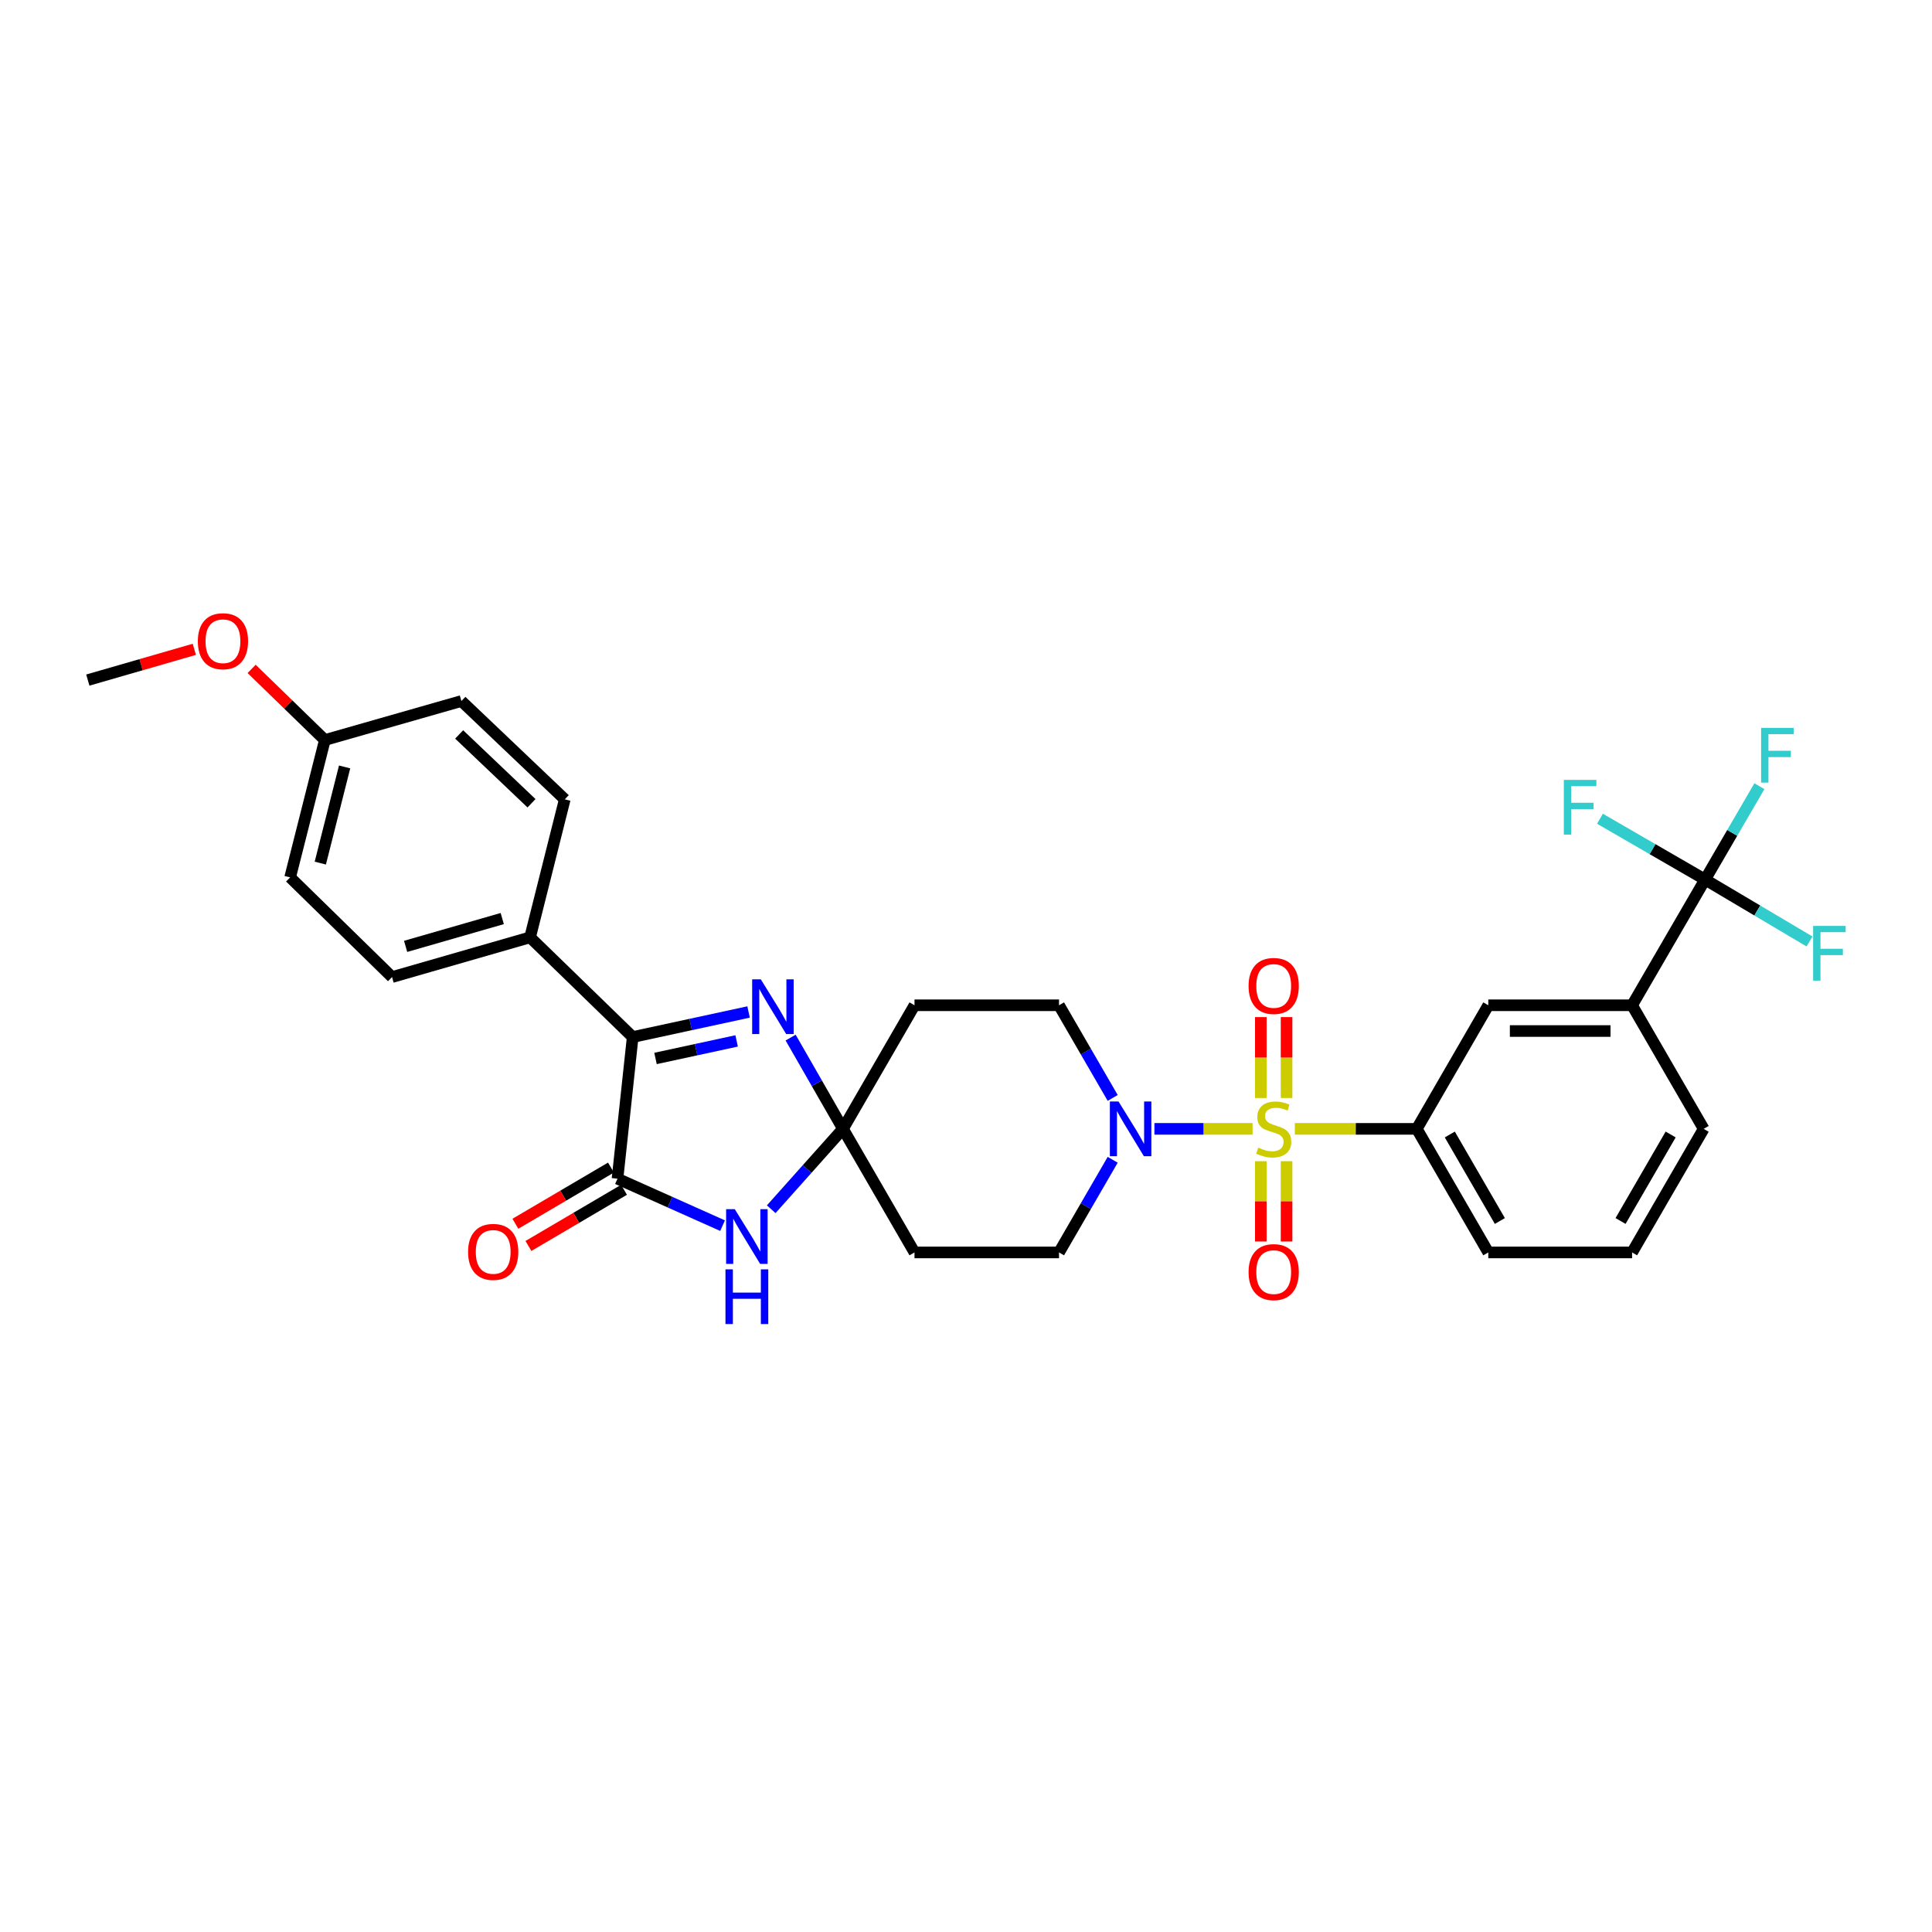 <?xml version='1.0' encoding='iso-8859-1'?>
<svg version='1.1' baseProfile='full'
              xmlns='http://www.w3.org/2000/svg'
                      xmlns:rdkit='http://www.rdkit.org/xml'
                      xmlns:xlink='http://www.w3.org/1999/xlink'
                  xml:space='preserve'
width='1000px' height='1000px' viewBox='0 0 1000 1000'>
<!-- END OF HEADER -->
<rect style='opacity:1.0;fill:#FFFFFF;stroke:none' width='1000' height='1000' x='0' y='0'> </rect>
<path class='bond-5' d='M 648.331,584.297 L 622.928,584.297' style='fill:none;fill-rule:evenodd;stroke:#CCCC00;stroke-width:6px;stroke-linecap:butt;stroke-linejoin:miter;stroke-opacity:1' />
<path class='bond-5' d='M 622.928,584.297 L 597.526,584.297' style='fill:none;fill-rule:evenodd;stroke:#0000FF;stroke-width:6px;stroke-linecap:butt;stroke-linejoin:miter;stroke-opacity:1' />
<path class='bond-7' d='M 670.194,584.297 L 701.759,584.297' style='fill:none;fill-rule:evenodd;stroke:#CCCC00;stroke-width:6px;stroke-linecap:butt;stroke-linejoin:miter;stroke-opacity:1' />
<path class='bond-7' d='M 701.759,584.297 L 733.324,584.297' style='fill:none;fill-rule:evenodd;stroke:#000000;stroke-width:6px;stroke-linecap:butt;stroke-linejoin:miter;stroke-opacity:1' />
<path class='bond-12' d='M 652.598,601.028 L 652.598,621.817' style='fill:none;fill-rule:evenodd;stroke:#CCCC00;stroke-width:6px;stroke-linecap:butt;stroke-linejoin:miter;stroke-opacity:1' />
<path class='bond-12' d='M 652.598,621.817 L 652.598,642.605' style='fill:none;fill-rule:evenodd;stroke:#FF0000;stroke-width:6px;stroke-linecap:butt;stroke-linejoin:miter;stroke-opacity:1' />
<path class='bond-12' d='M 665.926,601.028 L 665.926,621.817' style='fill:none;fill-rule:evenodd;stroke:#CCCC00;stroke-width:6px;stroke-linecap:butt;stroke-linejoin:miter;stroke-opacity:1' />
<path class='bond-12' d='M 665.926,621.817 L 665.926,642.605' style='fill:none;fill-rule:evenodd;stroke:#FF0000;stroke-width:6px;stroke-linecap:butt;stroke-linejoin:miter;stroke-opacity:1' />
<path class='bond-13' d='M 665.926,568.325 L 665.926,547.39' style='fill:none;fill-rule:evenodd;stroke:#CCCC00;stroke-width:6px;stroke-linecap:butt;stroke-linejoin:miter;stroke-opacity:1' />
<path class='bond-13' d='M 665.926,547.39 L 665.926,526.454' style='fill:none;fill-rule:evenodd;stroke:#FF0000;stroke-width:6px;stroke-linecap:butt;stroke-linejoin:miter;stroke-opacity:1' />
<path class='bond-13' d='M 652.598,568.325 L 652.598,547.39' style='fill:none;fill-rule:evenodd;stroke:#CCCC00;stroke-width:6px;stroke-linecap:butt;stroke-linejoin:miter;stroke-opacity:1' />
<path class='bond-13' d='M 652.598,547.39 L 652.598,526.454' style='fill:none;fill-rule:evenodd;stroke:#FF0000;stroke-width:6px;stroke-linecap:butt;stroke-linejoin:miter;stroke-opacity:1' />
<path class='bond-0' d='M 436.328,584.297 L 473.344,648.259' style='fill:none;fill-rule:evenodd;stroke:#000000;stroke-width:6px;stroke-linecap:butt;stroke-linejoin:miter;stroke-opacity:1' />
<path class='bond-2' d='M 436.328,584.297 L 417.756,605.097' style='fill:none;fill-rule:evenodd;stroke:#000000;stroke-width:6px;stroke-linecap:butt;stroke-linejoin:miter;stroke-opacity:1' />
<path class='bond-2' d='M 417.756,605.097 L 399.183,625.897' style='fill:none;fill-rule:evenodd;stroke:#0000FF;stroke-width:6px;stroke-linecap:butt;stroke-linejoin:miter;stroke-opacity:1' />
<path class='bond-3' d='M 436.328,584.297 L 422.778,560.677' style='fill:none;fill-rule:evenodd;stroke:#000000;stroke-width:6px;stroke-linecap:butt;stroke-linejoin:miter;stroke-opacity:1' />
<path class='bond-3' d='M 422.778,560.677 L 409.228,537.057' style='fill:none;fill-rule:evenodd;stroke:#0000FF;stroke-width:6px;stroke-linecap:butt;stroke-linejoin:miter;stroke-opacity:1' />
<path class='bond-31' d='M 436.328,584.297 L 473.344,520.327' style='fill:none;fill-rule:evenodd;stroke:#000000;stroke-width:6px;stroke-linecap:butt;stroke-linejoin:miter;stroke-opacity:1' />
<path class='bond-1' d='M 319.615,610.087 L 346.808,622.242' style='fill:none;fill-rule:evenodd;stroke:#000000;stroke-width:6px;stroke-linecap:butt;stroke-linejoin:miter;stroke-opacity:1' />
<path class='bond-1' d='M 346.808,622.242 L 374.002,634.397' style='fill:none;fill-rule:evenodd;stroke:#0000FF;stroke-width:6px;stroke-linecap:butt;stroke-linejoin:miter;stroke-opacity:1' />
<path class='bond-17' d='M 316.238,604.342 L 291.501,618.878' style='fill:none;fill-rule:evenodd;stroke:#000000;stroke-width:6px;stroke-linecap:butt;stroke-linejoin:miter;stroke-opacity:1' />
<path class='bond-17' d='M 291.501,618.878 L 266.764,633.415' style='fill:none;fill-rule:evenodd;stroke:#FF0000;stroke-width:6px;stroke-linecap:butt;stroke-linejoin:miter;stroke-opacity:1' />
<path class='bond-17' d='M 322.991,615.833 L 298.254,630.369' style='fill:none;fill-rule:evenodd;stroke:#000000;stroke-width:6px;stroke-linecap:butt;stroke-linejoin:miter;stroke-opacity:1' />
<path class='bond-17' d='M 298.254,630.369 L 273.517,644.906' style='fill:none;fill-rule:evenodd;stroke:#FF0000;stroke-width:6px;stroke-linecap:butt;stroke-linejoin:miter;stroke-opacity:1' />
<path class='bond-33' d='M 319.615,610.087 L 327.478,536.773' style='fill:none;fill-rule:evenodd;stroke:#000000;stroke-width:6px;stroke-linecap:butt;stroke-linejoin:miter;stroke-opacity:1' />
<path class='bond-4' d='M 387.463,523.799 L 357.471,530.286' style='fill:none;fill-rule:evenodd;stroke:#0000FF;stroke-width:6px;stroke-linecap:butt;stroke-linejoin:miter;stroke-opacity:1' />
<path class='bond-4' d='M 357.471,530.286 L 327.478,536.773' style='fill:none;fill-rule:evenodd;stroke:#000000;stroke-width:6px;stroke-linecap:butt;stroke-linejoin:miter;stroke-opacity:1' />
<path class='bond-4' d='M 381.283,538.773 L 360.288,543.314' style='fill:none;fill-rule:evenodd;stroke:#0000FF;stroke-width:6px;stroke-linecap:butt;stroke-linejoin:miter;stroke-opacity:1' />
<path class='bond-4' d='M 360.288,543.314 L 339.294,547.854' style='fill:none;fill-rule:evenodd;stroke:#000000;stroke-width:6px;stroke-linecap:butt;stroke-linejoin:miter;stroke-opacity:1' />
<path class='bond-14' d='M 327.478,536.773 L 274.364,485.17' style='fill:none;fill-rule:evenodd;stroke:#000000;stroke-width:6px;stroke-linecap:butt;stroke-linejoin:miter;stroke-opacity:1' />
<path class='bond-15' d='M 575.933,568.288 L 562.04,544.308' style='fill:none;fill-rule:evenodd;stroke:#0000FF;stroke-width:6px;stroke-linecap:butt;stroke-linejoin:miter;stroke-opacity:1' />
<path class='bond-15' d='M 562.04,544.308 L 548.147,520.327' style='fill:none;fill-rule:evenodd;stroke:#000000;stroke-width:6px;stroke-linecap:butt;stroke-linejoin:miter;stroke-opacity:1' />
<path class='bond-16' d='M 575.932,600.305 L 562.039,624.282' style='fill:none;fill-rule:evenodd;stroke:#0000FF;stroke-width:6px;stroke-linecap:butt;stroke-linejoin:miter;stroke-opacity:1' />
<path class='bond-16' d='M 562.039,624.282 L 548.147,648.259' style='fill:none;fill-rule:evenodd;stroke:#000000;stroke-width:6px;stroke-linecap:butt;stroke-linejoin:miter;stroke-opacity:1' />
<path class='bond-6' d='M 882.552,455.254 L 844.765,520.327' style='fill:none;fill-rule:evenodd;stroke:#000000;stroke-width:6px;stroke-linecap:butt;stroke-linejoin:miter;stroke-opacity:1' />
<path class='bond-18' d='M 882.552,455.254 L 896.604,431.095' style='fill:none;fill-rule:evenodd;stroke:#000000;stroke-width:6px;stroke-linecap:butt;stroke-linejoin:miter;stroke-opacity:1' />
<path class='bond-18' d='M 896.604,431.095 L 910.657,406.936' style='fill:none;fill-rule:evenodd;stroke:#33CCCC;stroke-width:6px;stroke-linecap:butt;stroke-linejoin:miter;stroke-opacity:1' />
<path class='bond-19' d='M 882.552,455.254 L 909.577,471.281' style='fill:none;fill-rule:evenodd;stroke:#000000;stroke-width:6px;stroke-linecap:butt;stroke-linejoin:miter;stroke-opacity:1' />
<path class='bond-19' d='M 909.577,471.281 L 936.601,487.308' style='fill:none;fill-rule:evenodd;stroke:#33CCCC;stroke-width:6px;stroke-linecap:butt;stroke-linejoin:miter;stroke-opacity:1' />
<path class='bond-20' d='M 882.552,455.254 L 855.345,439.518' style='fill:none;fill-rule:evenodd;stroke:#000000;stroke-width:6px;stroke-linecap:butt;stroke-linejoin:miter;stroke-opacity:1' />
<path class='bond-20' d='M 855.345,439.518 L 828.138,423.782' style='fill:none;fill-rule:evenodd;stroke:#33CCCC;stroke-width:6px;stroke-linecap:butt;stroke-linejoin:miter;stroke-opacity:1' />
<path class='bond-11' d='M 733.324,584.297 L 770.34,520.327' style='fill:none;fill-rule:evenodd;stroke:#000000;stroke-width:6px;stroke-linecap:butt;stroke-linejoin:miter;stroke-opacity:1' />
<path class='bond-26' d='M 733.324,584.297 L 770.34,648.259' style='fill:none;fill-rule:evenodd;stroke:#000000;stroke-width:6px;stroke-linecap:butt;stroke-linejoin:miter;stroke-opacity:1' />
<path class='bond-26' d='M 750.413,587.215 L 776.324,631.988' style='fill:none;fill-rule:evenodd;stroke:#000000;stroke-width:6px;stroke-linecap:butt;stroke-linejoin:miter;stroke-opacity:1' />
<path class='bond-8' d='M 844.765,520.327 L 770.34,520.327' style='fill:none;fill-rule:evenodd;stroke:#000000;stroke-width:6px;stroke-linecap:butt;stroke-linejoin:miter;stroke-opacity:1' />
<path class='bond-8' d='M 833.602,533.656 L 781.504,533.656' style='fill:none;fill-rule:evenodd;stroke:#000000;stroke-width:6px;stroke-linecap:butt;stroke-linejoin:miter;stroke-opacity:1' />
<path class='bond-32' d='M 844.765,520.327 L 881.819,584.297' style='fill:none;fill-rule:evenodd;stroke:#000000;stroke-width:6px;stroke-linecap:butt;stroke-linejoin:miter;stroke-opacity:1' />
<path class='bond-9' d='M 473.344,648.259 L 548.147,648.259' style='fill:none;fill-rule:evenodd;stroke:#000000;stroke-width:6px;stroke-linecap:butt;stroke-linejoin:miter;stroke-opacity:1' />
<path class='bond-10' d='M 473.344,520.327 L 548.147,520.327' style='fill:none;fill-rule:evenodd;stroke:#000000;stroke-width:6px;stroke-linecap:butt;stroke-linejoin:miter;stroke-opacity:1' />
<path class='bond-21' d='M 274.364,485.17 L 202.924,505.732' style='fill:none;fill-rule:evenodd;stroke:#000000;stroke-width:6px;stroke-linecap:butt;stroke-linejoin:miter;stroke-opacity:1' />
<path class='bond-21' d='M 259.962,475.445 L 209.953,489.84' style='fill:none;fill-rule:evenodd;stroke:#000000;stroke-width:6px;stroke-linecap:butt;stroke-linejoin:miter;stroke-opacity:1' />
<path class='bond-22' d='M 274.364,485.17 L 292.321,413.744' style='fill:none;fill-rule:evenodd;stroke:#000000;stroke-width:6px;stroke-linecap:butt;stroke-linejoin:miter;stroke-opacity:1' />
<path class='bond-24' d='M 202.924,505.732 L 150.172,454.136' style='fill:none;fill-rule:evenodd;stroke:#000000;stroke-width:6px;stroke-linecap:butt;stroke-linejoin:miter;stroke-opacity:1' />
<path class='bond-25' d='M 292.321,413.744 L 238.822,362.851' style='fill:none;fill-rule:evenodd;stroke:#000000;stroke-width:6px;stroke-linecap:butt;stroke-linejoin:miter;stroke-opacity:1' />
<path class='bond-25' d='M 275.109,415.767 L 237.66,380.142' style='fill:none;fill-rule:evenodd;stroke:#000000;stroke-width:6px;stroke-linecap:butt;stroke-linejoin:miter;stroke-opacity:1' />
<path class='bond-23' d='M 168.144,383.036 L 238.822,362.851' style='fill:none;fill-rule:evenodd;stroke:#000000;stroke-width:6px;stroke-linecap:butt;stroke-linejoin:miter;stroke-opacity:1' />
<path class='bond-27' d='M 168.144,383.036 L 149.191,364.629' style='fill:none;fill-rule:evenodd;stroke:#000000;stroke-width:6px;stroke-linecap:butt;stroke-linejoin:miter;stroke-opacity:1' />
<path class='bond-27' d='M 149.191,364.629 L 130.238,346.221' style='fill:none;fill-rule:evenodd;stroke:#FF0000;stroke-width:6px;stroke-linecap:butt;stroke-linejoin:miter;stroke-opacity:1' />
<path class='bond-34' d='M 168.144,383.036 L 150.172,454.136' style='fill:none;fill-rule:evenodd;stroke:#000000;stroke-width:6px;stroke-linecap:butt;stroke-linejoin:miter;stroke-opacity:1' />
<path class='bond-34' d='M 178.37,396.967 L 165.79,446.737' style='fill:none;fill-rule:evenodd;stroke:#000000;stroke-width:6px;stroke-linecap:butt;stroke-linejoin:miter;stroke-opacity:1' />
<path class='bond-29' d='M 770.34,648.259 L 844.765,648.259' style='fill:none;fill-rule:evenodd;stroke:#000000;stroke-width:6px;stroke-linecap:butt;stroke-linejoin:miter;stroke-opacity:1' />
<path class='bond-30' d='M 100.58,336.09 L 73.017,344.05' style='fill:none;fill-rule:evenodd;stroke:#FF0000;stroke-width:6px;stroke-linecap:butt;stroke-linejoin:miter;stroke-opacity:1' />
<path class='bond-30' d='M 73.017,344.05 L 45.455,352.01' style='fill:none;fill-rule:evenodd;stroke:#000000;stroke-width:6px;stroke-linecap:butt;stroke-linejoin:miter;stroke-opacity:1' />
<path class='bond-28' d='M 881.819,584.297 L 844.765,648.259' style='fill:none;fill-rule:evenodd;stroke:#000000;stroke-width:6px;stroke-linecap:butt;stroke-linejoin:miter;stroke-opacity:1' />
<path class='bond-28' d='M 864.728,587.21 L 838.79,631.983' style='fill:none;fill-rule:evenodd;stroke:#000000;stroke-width:6px;stroke-linecap:butt;stroke-linejoin:miter;stroke-opacity:1' />
<path  class='atom-0' d='M 651.262 594.017
Q 651.582 594.137, 652.902 594.697
Q 654.222 595.257, 655.662 595.617
Q 657.142 595.937, 658.582 595.937
Q 661.262 595.937, 662.822 594.657
Q 664.382 593.337, 664.382 591.057
Q 664.382 589.497, 663.582 588.537
Q 662.822 587.577, 661.622 587.057
Q 660.422 586.537, 658.422 585.937
Q 655.902 585.177, 654.382 584.457
Q 652.902 583.737, 651.822 582.217
Q 650.782 580.697, 650.782 578.137
Q 650.782 574.577, 653.182 572.377
Q 655.622 570.177, 660.422 570.177
Q 663.702 570.177, 667.422 571.737
L 666.502 574.817
Q 663.102 573.417, 660.542 573.417
Q 657.782 573.417, 656.262 574.577
Q 654.742 575.697, 654.782 577.657
Q 654.782 579.177, 655.542 580.097
Q 656.342 581.017, 657.462 581.537
Q 658.622 582.057, 660.542 582.657
Q 663.102 583.457, 664.622 584.257
Q 666.142 585.057, 667.222 586.697
Q 668.342 588.297, 668.342 591.057
Q 668.342 594.977, 665.702 597.097
Q 663.102 599.177, 658.742 599.177
Q 656.222 599.177, 654.302 598.617
Q 652.422 598.097, 650.182 597.177
L 651.262 594.017
' fill='#CCCC00'/>
<path  class='atom-3' d='M 380.316 625.857
L 389.596 640.857
Q 390.516 642.337, 391.996 645.017
Q 393.476 647.697, 393.556 647.857
L 393.556 625.857
L 397.316 625.857
L 397.316 654.177
L 393.436 654.177
L 383.476 637.777
Q 382.316 635.857, 381.076 633.657
Q 379.876 631.457, 379.516 630.777
L 379.516 654.177
L 375.836 654.177
L 375.836 625.857
L 380.316 625.857
' fill='#0000FF'/>
<path  class='atom-3' d='M 375.496 657.009
L 379.336 657.009
L 379.336 669.049
L 393.816 669.049
L 393.816 657.009
L 397.656 657.009
L 397.656 685.329
L 393.816 685.329
L 393.816 672.249
L 379.336 672.249
L 379.336 685.329
L 375.496 685.329
L 375.496 657.009
' fill='#0000FF'/>
<path  class='atom-4' d='M 393.8 506.915
L 403.08 521.915
Q 404 523.395, 405.48 526.075
Q 406.96 528.755, 407.04 528.915
L 407.04 506.915
L 410.8 506.915
L 410.8 535.235
L 406.92 535.235
L 396.96 518.835
Q 395.8 516.915, 394.56 514.715
Q 393.36 512.515, 393 511.835
L 393 535.235
L 389.32 535.235
L 389.32 506.915
L 393.8 506.915
' fill='#0000FF'/>
<path  class='atom-6' d='M 578.947 570.137
L 588.227 585.137
Q 589.147 586.617, 590.627 589.297
Q 592.107 591.977, 592.187 592.137
L 592.187 570.137
L 595.947 570.137
L 595.947 598.457
L 592.067 598.457
L 582.107 582.057
Q 580.947 580.137, 579.707 577.937
Q 578.507 575.737, 578.147 575.057
L 578.147 598.457
L 574.467 598.457
L 574.467 570.137
L 578.947 570.137
' fill='#0000FF'/>
<path  class='atom-13' d='M 646.262 658.439
Q 646.262 651.639, 649.622 647.839
Q 652.982 644.039, 659.262 644.039
Q 665.542 644.039, 668.902 647.839
Q 672.262 651.639, 672.262 658.439
Q 672.262 665.319, 668.862 669.239
Q 665.462 673.119, 659.262 673.119
Q 653.022 673.119, 649.622 669.239
Q 646.262 665.359, 646.262 658.439
M 659.262 669.919
Q 663.582 669.919, 665.902 667.039
Q 668.262 664.119, 668.262 658.439
Q 668.262 652.879, 665.902 650.079
Q 663.582 647.239, 659.262 647.239
Q 654.942 647.239, 652.582 650.039
Q 650.262 652.839, 650.262 658.439
Q 650.262 664.159, 652.582 667.039
Q 654.942 669.919, 659.262 669.919
' fill='#FF0000'/>
<path  class='atom-14' d='M 646.262 510.322
Q 646.262 503.522, 649.622 499.722
Q 652.982 495.922, 659.262 495.922
Q 665.542 495.922, 668.902 499.722
Q 672.262 503.522, 672.262 510.322
Q 672.262 517.202, 668.862 521.122
Q 665.462 525.002, 659.262 525.002
Q 653.022 525.002, 649.622 521.122
Q 646.262 517.242, 646.262 510.322
M 659.262 521.802
Q 663.582 521.802, 665.902 518.922
Q 668.262 516.002, 668.262 510.322
Q 668.262 504.762, 665.902 501.962
Q 663.582 499.122, 659.262 499.122
Q 654.942 499.122, 652.582 501.922
Q 650.262 504.722, 650.262 510.322
Q 650.262 516.042, 652.582 518.922
Q 654.942 521.802, 659.262 521.802
' fill='#FF0000'/>
<path  class='atom-18' d='M 242.275 647.976
Q 242.275 641.176, 245.635 637.376
Q 248.995 633.576, 255.275 633.576
Q 261.555 633.576, 264.915 637.376
Q 268.275 641.176, 268.275 647.976
Q 268.275 654.856, 264.875 658.776
Q 261.475 662.656, 255.275 662.656
Q 249.035 662.656, 245.635 658.776
Q 242.275 654.896, 242.275 647.976
M 255.275 659.456
Q 259.595 659.456, 261.915 656.576
Q 264.275 653.656, 264.275 647.976
Q 264.275 642.416, 261.915 639.616
Q 259.595 636.776, 255.275 636.776
Q 250.955 636.776, 248.595 639.576
Q 246.275 642.376, 246.275 647.976
Q 246.275 653.696, 248.595 656.576
Q 250.955 659.456, 255.275 659.456
' fill='#FF0000'/>
<path  class='atom-19' d='M 911.555 376.755
L 928.395 376.755
L 928.395 379.995
L 915.355 379.995
L 915.355 388.595
L 926.955 388.595
L 926.955 391.875
L 915.355 391.875
L 915.355 405.075
L 911.555 405.075
L 911.555 376.755
' fill='#33CCCC'/>
<path  class='atom-20' d='M 938.471 479.251
L 955.311 479.251
L 955.311 482.491
L 942.271 482.491
L 942.271 491.091
L 953.871 491.091
L 953.871 494.371
L 942.271 494.371
L 942.271 507.571
L 938.471 507.571
L 938.471 479.251
' fill='#33CCCC'/>
<path  class='atom-21' d='M 809.429 403.671
L 826.269 403.671
L 826.269 406.911
L 813.229 406.911
L 813.229 415.511
L 824.829 415.511
L 824.829 418.791
L 813.229 418.791
L 813.229 431.991
L 809.429 431.991
L 809.429 403.671
' fill='#33CCCC'/>
<path  class='atom-28' d='M 102.4 331.89
Q 102.4 325.09, 105.76 321.29
Q 109.12 317.49, 115.4 317.49
Q 121.68 317.49, 125.04 321.29
Q 128.4 325.09, 128.4 331.89
Q 128.4 338.77, 125 342.69
Q 121.6 346.57, 115.4 346.57
Q 109.16 346.57, 105.76 342.69
Q 102.4 338.81, 102.4 331.89
M 115.4 343.37
Q 119.72 343.37, 122.04 340.49
Q 124.4 337.57, 124.4 331.89
Q 124.4 326.33, 122.04 323.53
Q 119.72 320.69, 115.4 320.69
Q 111.08 320.69, 108.72 323.49
Q 106.4 326.29, 106.4 331.89
Q 106.4 337.61, 108.72 340.49
Q 111.08 343.37, 115.4 343.37
' fill='#FF0000'/>
</svg>
